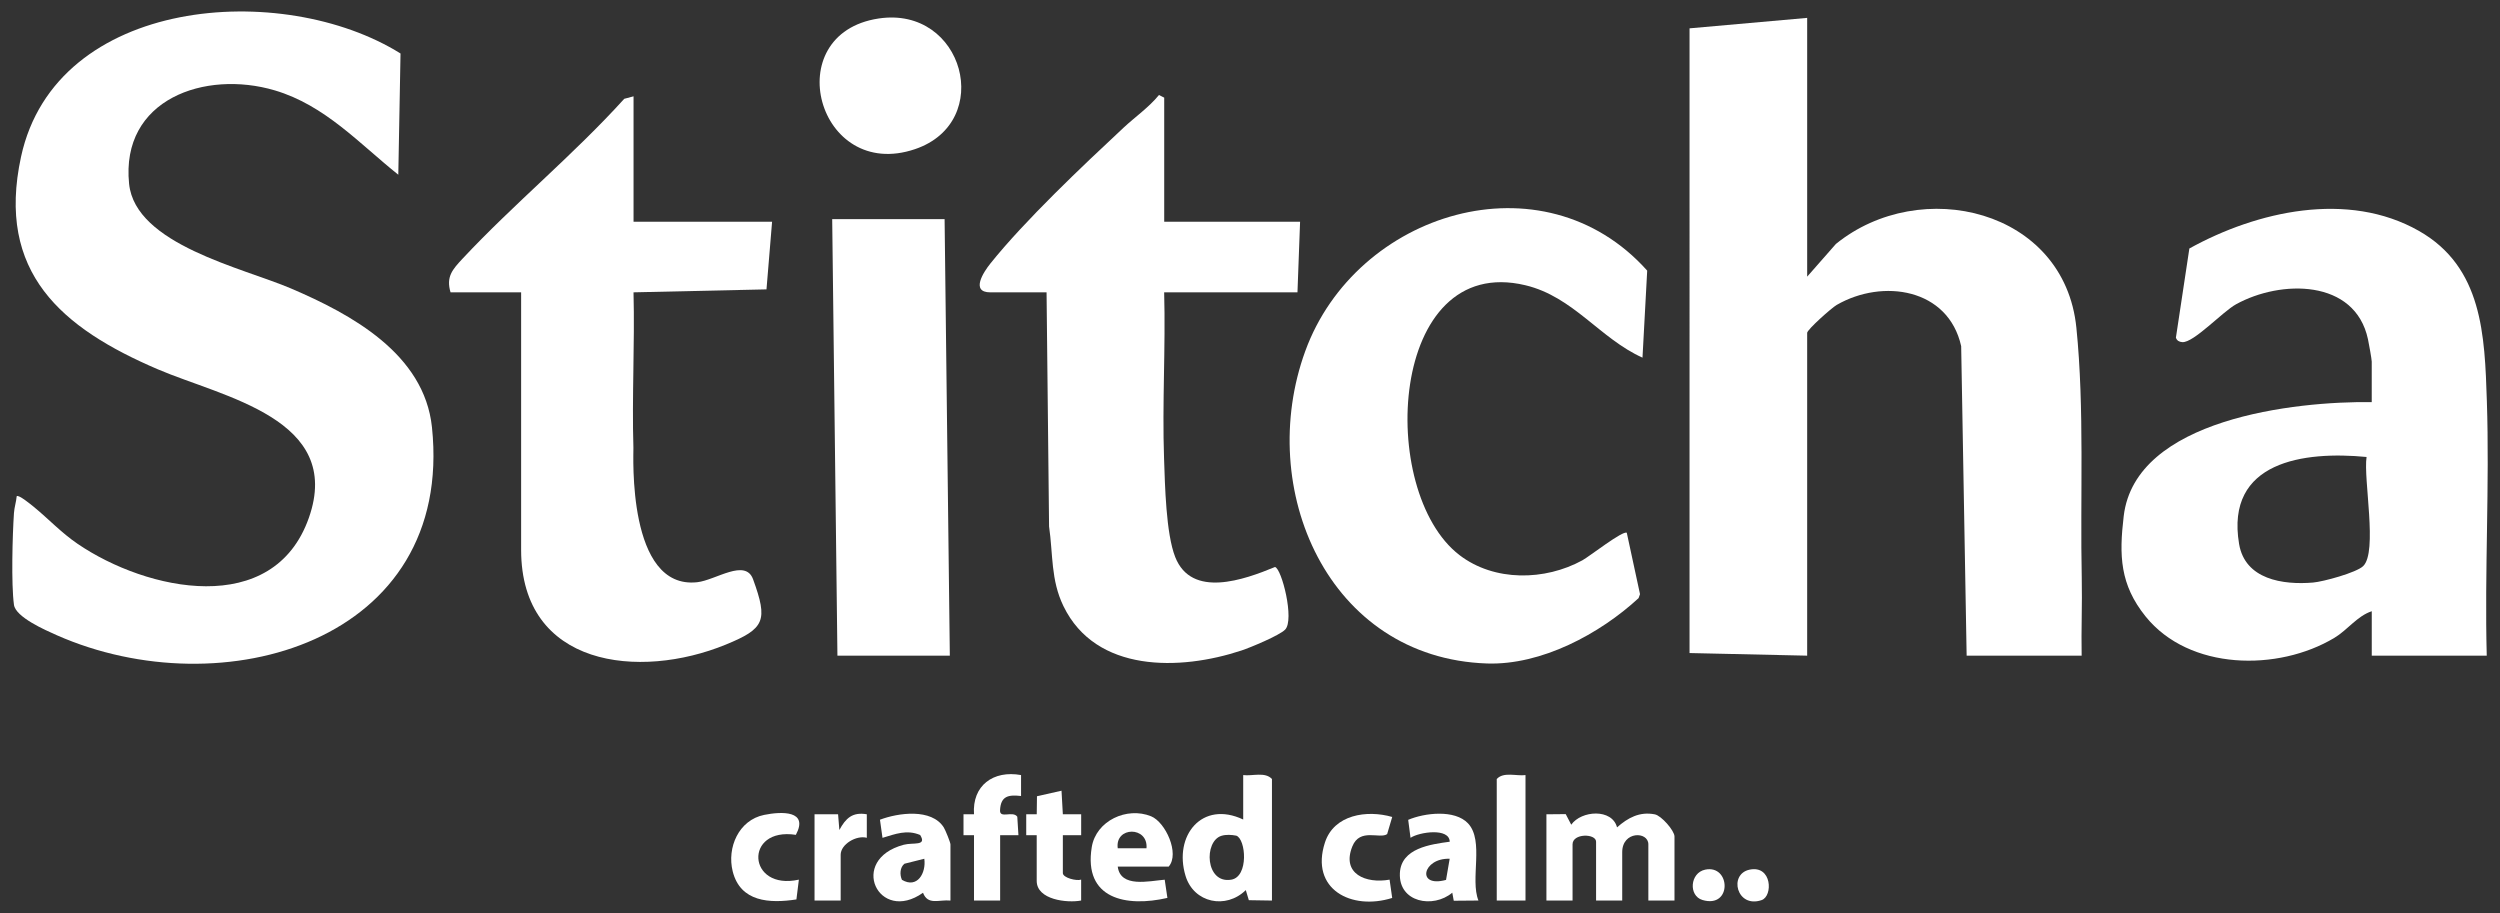<svg viewBox="0 0 956.44 349.33" version="1.1" xmlns="http://www.w3.org/2000/svg" id="Layer_1">
  
  <rect x="0" y="0" width="956.44" height="349.33" fill="#333333" stroke="none"/>
  
  <defs>
    <style>
      .st0 {
        fill: #fff;
      }
    </style>
  </defs>
  <g>
    <path d="M691.38,6.84v99l10.99-12.51c32.35-26.24,87.41-13.29,92,32.03,3.15,31.06,1.4,64.61,2.06,95.94.21,9.83-.24,19.72-.04,29.54h-44l-2.09-118.41c-4.92-22.12-30-25.92-47.61-15.78-2.01,1.16-11.31,9.46-11.31,10.69v123.5l-45-1V10.84l45-4h0Z" class="st0"></path>
    <path d="M152.37,66.84c-14.93-11.93-28.04-26.57-47.23-32.26-26.68-7.91-59.06,3.37-55.75,35.75,2.37,23.23,43.42,32.11,61.96,40.04,23.02,9.85,50.98,24.99,53.91,53.09,8.56,82.1-80.24,107.52-143.55,79.55-4.45-1.97-15.74-6.92-16.37-11.63-1.08-8.01-.57-26.56,0-35.09.15-2.22.86-4.27,1.05-6.46.75-.69,5.5,3.24,6.47,4.02,5.68,4.65,10.57,9.94,16.81,14.19,26.53,18.09,74.95,28.56,88.5-9.95,13.31-37.85-32.8-46.12-57.76-56.79C23.58,125.55-1.55,104.27,8.05,59.97,21.38-1.45,108.19-7.69,153.23,20.47l-.85,46.34v.03h-.01Z" class="st0"></path>
    <path d="M951.38,250.84h-44v-17c-5.59,1.84-9.22,7.14-14.31,10.19-21.51,12.92-55.52,12.54-72.21-8.18-9.83-12.2-10.17-23.31-8.38-38.4,4.41-37.29,65.73-44,94.89-43.61v-15.5c0-.91-1.13-7.1-1.44-8.56-4.96-23.14-33.46-22.78-50.48-13.36-5.23,2.89-16.27,14.83-20.57,14.47-1.18-.1-2.02-.53-2.43-1.7l5.15-34.12c25.88-14.32,60.64-22.16,87.79-6.75,24.43,13.87,25.19,40,26.02,64.98,1.08,32.43-.89,65.1-.04,97.54h0ZM905.39,174.83c-23.91-2.32-54.07,1.63-48.77,33.27,2.28,13.6,16.78,15.74,28.3,14.77,3.91-.33,16.64-3.81,19.19-6.31,5.59-5.47,0-33.32,1.28-41.73h0Z" class="st0"></path>
    <path d="M445.38,84.84h52l-1,27h-51c.59,21.13-.78,42.42-.04,63.54.35,10.08.72,28.73,4.27,37.73,6.28,15.93,26.36,8.69,38.17,3.81,2.57.57,7.55,20.24,3.87,23.97-2.2,2.23-13.28,6.85-16.73,7.99-23.39,7.73-55.67,8.59-68.07-16.99-4.88-10.07-3.95-19.76-5.5-30.5l-.96-89.54h-21.5c-7.76,0-2.52-7.88-.01-11.01,13.24-16.53,35.22-37.3,50.99-52.01,4.45-4.15,9.61-7.7,13.53-12.48l2,1.01v47.5l-.02-.02Z" class="st0"></path>
    <path d="M242.38,36.84v48h53l-2.14,25.87-50.87,1.13c.51,19.81-.64,39.74-.04,59.55.07,2.36-2.51,54.35,24.44,51.35,7.05-.79,18.39-9.21,21.34-1.12,5.78,15.89,4.47,18.88-10.47,25-32.98,13.52-78.27,8.61-78.27-36.27v-98.5h-27c-1.77-5.94.69-8.71,4.6-12.9,19.7-21.06,42.45-39.71,61.85-61.15l3.55-.95h.01Z" class="st0"></path>
    <path d="M628.38,136.83c-16.27-7.32-26.45-23.31-44.79-27.7-52.34-12.53-56.91,78.92-25.23,103.23,13.35,10.24,32.72,9.85,47.04,1.99,2.69-1.48,15.54-11.55,16.97-10.52l5.06,23.48-.55,1.52c-14.85,13.7-37.2,25.7-57.97,25-60.95-2.05-88.7-66.94-69.54-119.52,19.39-53.22,90.93-75.39,130.81-30.78l-1.8,33.29h0Z" class="st0"></path>
    <polygon points="361.38 83.84 363.38 250.84 320.38 250.84 318.38 83.84 361.38 83.84" class="st0"></polygon>
    <path d="M336.12,7.08c32.59-4.95,44.53,39.58,13.97,49.97-37.35,12.69-52.65-44.09-13.97-49.97h0Z" class="st0"></path>
  </g>
  <g>
    <path d="M591.62,311.53l7.39-.07,2.11,4.05c3.86-5.49,15.63-6.25,17.52,1.02,4.16-3.67,8.63-6.12,14.46-4.98,2.51.5,7.52,6.24,7.52,8.47v24.5h-10v-21.5c0-5.04-10-5.14-10,3v18.5h-10v-22.5c0-3.18-9-3.29-9,1v21.5h-10v-33h0Z" class="st0"></path>
    <path d="M486.62,344.53l-8.85-.14-1.16-3.86c-7.58,7.45-19.9,4.94-23.05-5.44-4.66-15.33,6.28-29.03,22.06-21.56v-17c3.57.45,8.36-1.35,11,1.5v46.5h0ZM467.33,319.75c-6.87,2.05-6.23,18.49,3.74,16.79,6.73-1.14,5.6-15.56,1.89-16.84-1.81-.34-3.85-.48-5.63.05h0Z" class="st0"></path>
    <path d="M363.62,344.53c-4.4-.44-8.62,1.92-10.5-2.98-17.04,12.06-28.82-12.66-7.36-18.37,3.62-.96,8.97.63,6.27-3.73-5.12-2.17-9.49-.37-14.41,1.09l-.97-6.94c6.99-2.65,19.77-4.43,24.43,2.98.61.98,2.54,5.74,2.54,6.46v21.5h0ZM353.61,328.54l-7.58,1.9c-1.76,1.38-1.86,4.22-.97,6.16,5.87,3.48,9.32-2.6,8.56-8.06h-.01Z" class="st0"></path>
    <path d="M565.62,344.52l-9.45.08-.56-3.08c-7.31,6.15-20.57,3.75-20.05-7.48.44-9.57,11.78-11.02,19.07-12.02-.12-5.45-11.68-3.72-15-1.49l-.89-6.88c6.19-2.65,17.82-4.06,22.9,1.36,6.25,6.68.69,21.39,3.98,29.51h0ZM554.61,328.54c-10.37-.36-12.9,11.22-1.39,8.09l1.39-8.09Z" class="st0"></path>
    <path d="M427.62,331.53c1.02,8.25,12,5.51,17.97,5.02l1.03,6.97c-15.73,3.62-32.17.45-28.94-19.43,1.64-10.12,13.46-15.54,22.68-11.81,5.56,2.25,11.05,14.33,6.76,19.25h-19.5ZM438.62,324.53c.72-8.52-12.13-8.43-11,0h11Z" class="st0"></path>
    <path d="M372.62,319.53h-4.01v-8.01h4.02c-.76-10.99,7.37-16.93,18-15v8.01c-4.87-.55-7.79.01-8.04,5.48-.15,3.34,4.91.03,6.6,2.45l.44,7.07h-7v25h-10v-25h-.01Z" class="st0"></path>
    <path d="M396.62,319.53h-4.01v-8.01h4.02l.09-6.9,9.39-2.11.51,9.02h7.01v8h-7.01v14.49c0,1.8,5.23,3.12,7,2.5v8c-5.35,1.02-17-.27-17-7.51v-17.5.02h0Z" class="st0"></path>
    <path d="M583.62,296.53v48h-11v-46.5c2.64-2.85,7.43-1.05,11-1.5Z" class="st0"></path>
    <path d="M532.63,312.54l-1.94,6.56c-2.73,2-10.42-2.47-13.31,4.69-4.26,10.55,5.22,14.37,14.24,12.74l1,7c-15.59,4.92-31.53-3.32-25.73-21.21,3.47-10.69,16.04-12.57,25.73-9.77h.01Z" class="st0"></path>
    <path d="M304.48,319.39c-20.01-3.08-18.64,21.52,1.15,17.14l-.94,7.57c-10.27,1.58-21.44,1-24.38-10.75-2.26-9.05,2.3-19.62,12.04-21.59,6.67-1.35,17.14-1.76,12.13,7.63Z" class="st0"></path>
    <path d="M311.62,311.53h9.01l.49,6.01c2.42-4.51,5.02-6.97,10.5-6.02v9c-3.92-1.08-10,2.42-10,6.5v17.5h-10v-33h0Z" class="st0"></path>
    <path d="M652.35,332.71c9.8-2.06,10.39,14.98-1.02,11.61-5.41-1.6-4.81-10.38,1.02-11.61Z" class="st0"></path>
    <path d="M669.35,332.71c8.63-1.81,8.99,10.15,4.6,11.65-9.53,3.26-12.75-9.94-4.6-11.65Z" class="st0"></path>
  </g>
</svg>